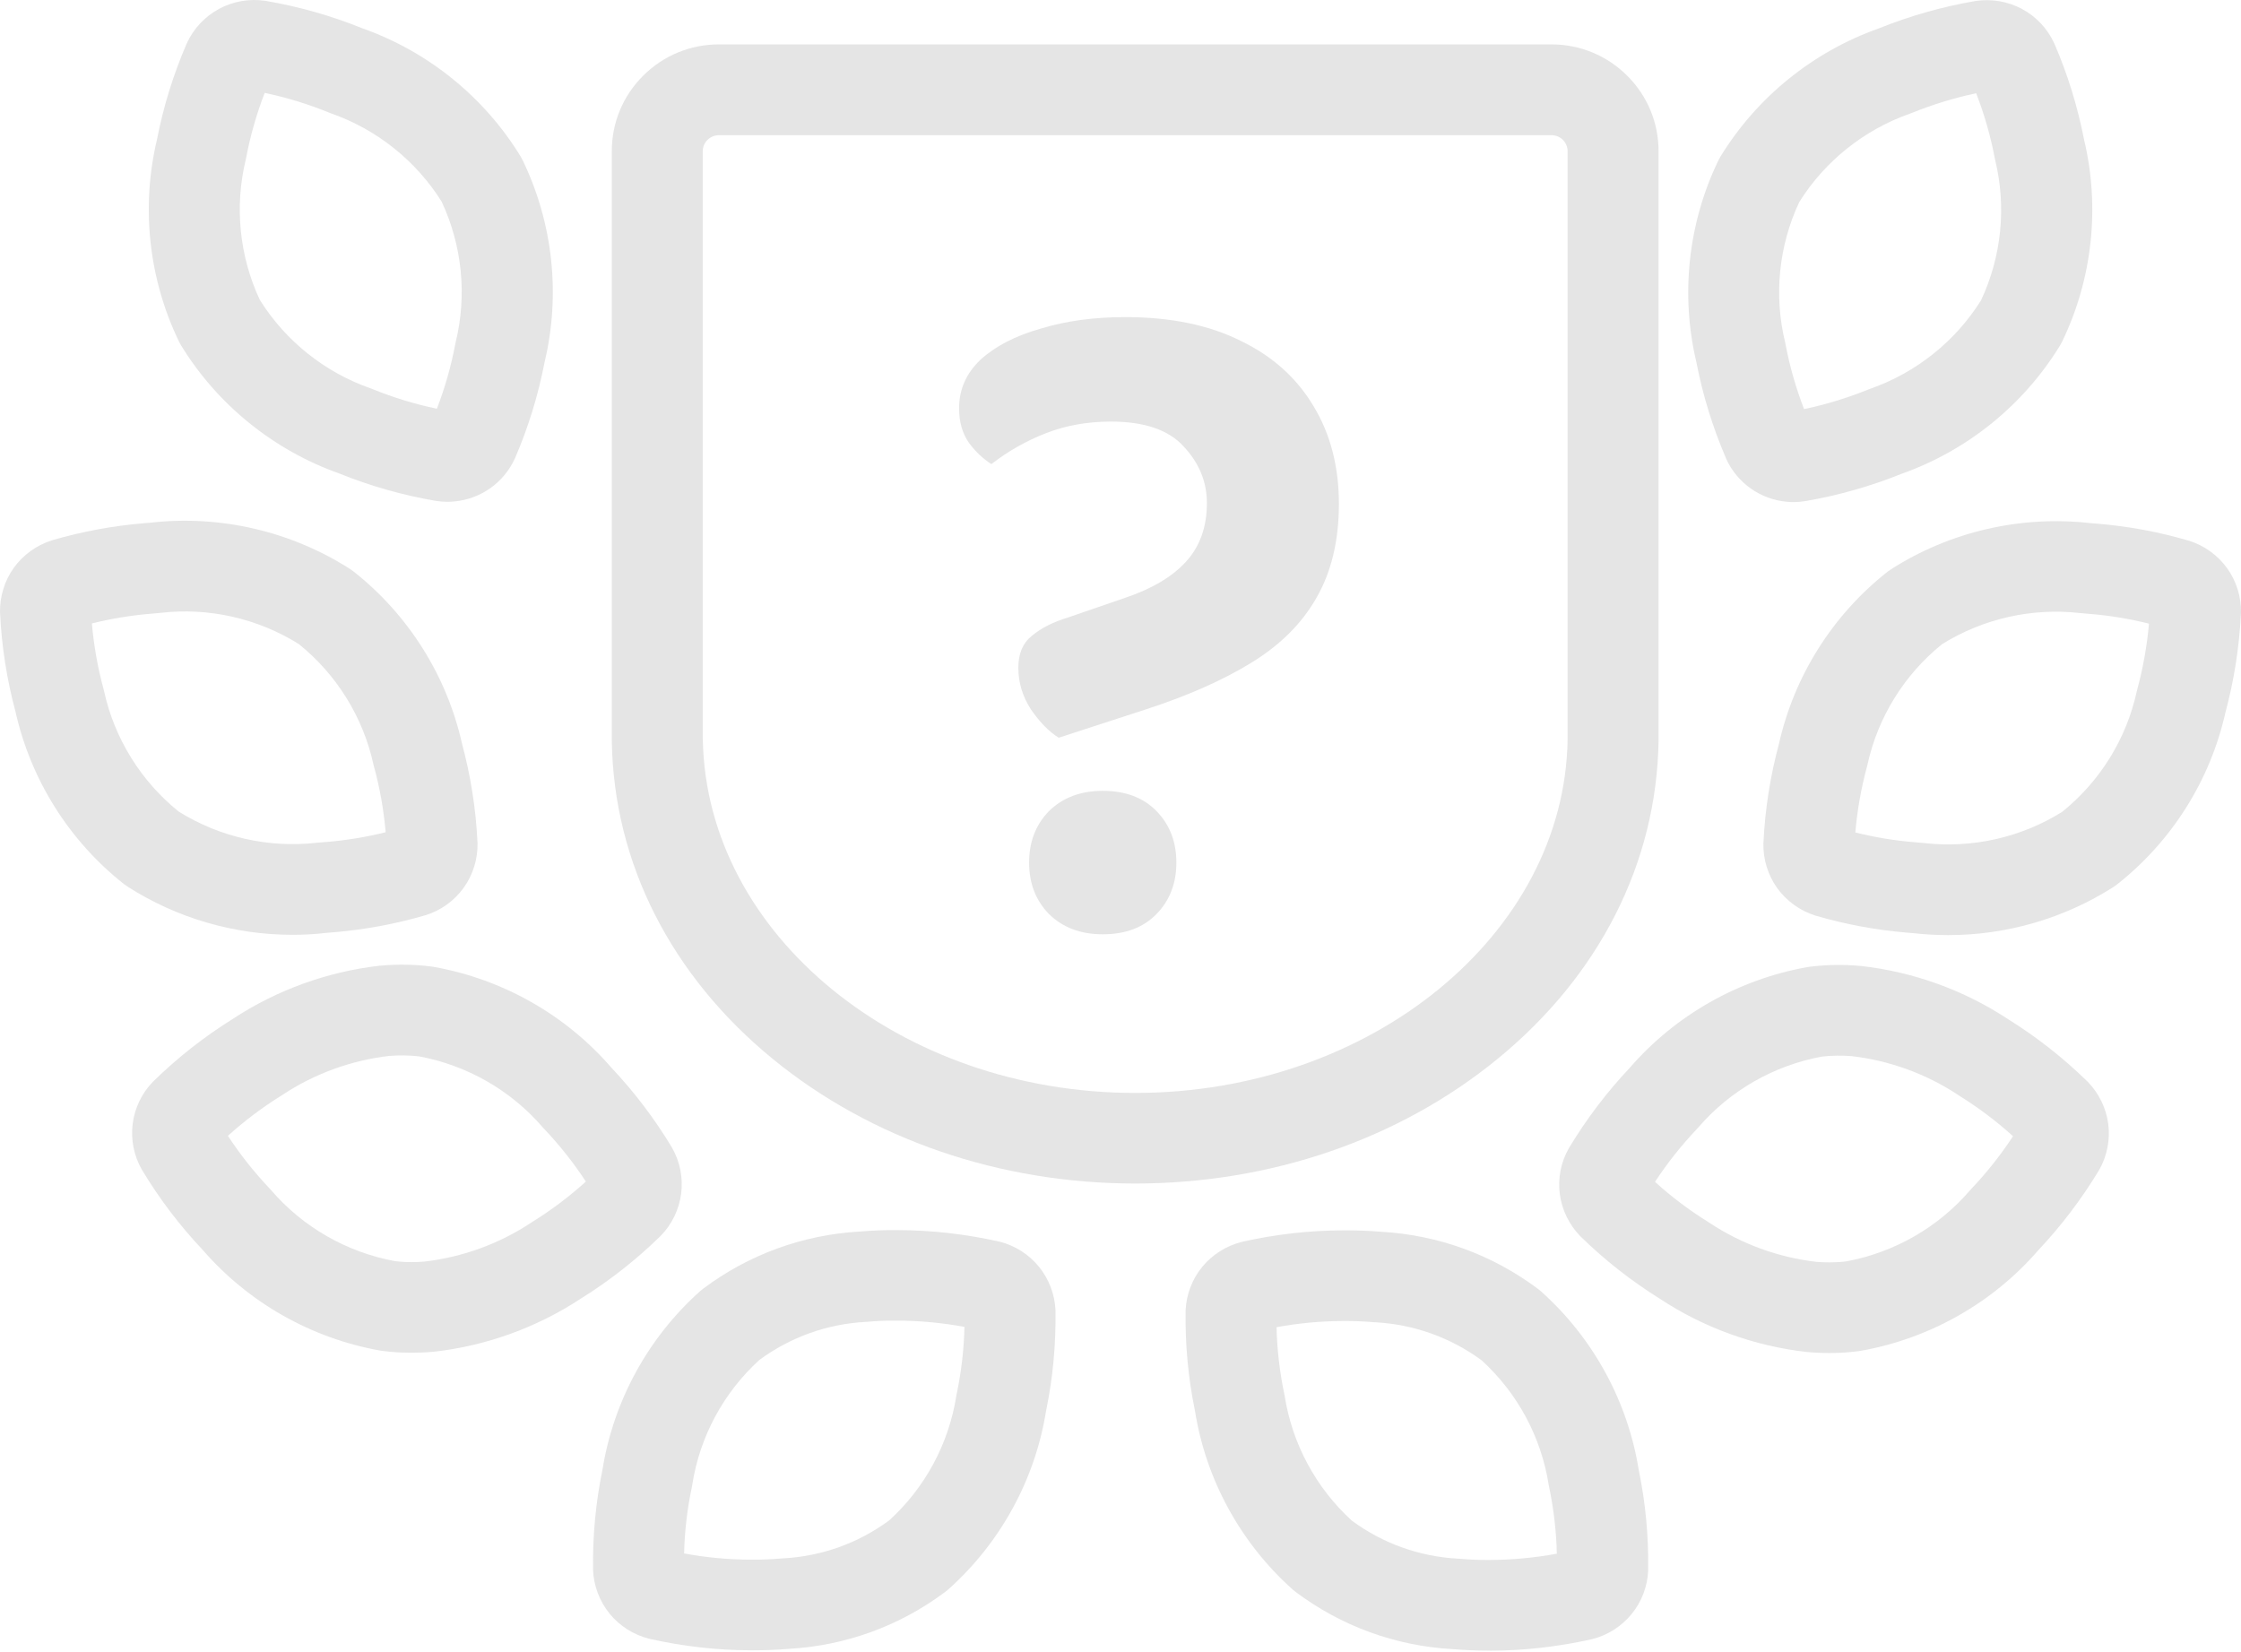 <svg width="236" height="174" viewBox="0 0 236 174" fill="none" xmlns="http://www.w3.org/2000/svg">
<path d="M30.814 98.45C24.686 98.45 18.631 96.7 13.447 93.382L13.063 93.112C7.295 88.569 3.245 82.132 1.64 74.98C0.729 71.599 0.178 68.114 0.01 64.614L0.002 64.486C-0.03 62.824 0.481 61.161 1.448 59.808C2.414 58.456 3.828 57.43 5.418 56.92L5.538 56.881C8.661 55.974 11.889 55.377 15.124 55.106L15.875 55.043C23.201 54.215 30.646 55.95 36.845 59.912L37.228 60.182C42.996 64.725 47.054 71.161 48.652 78.306C49.563 81.687 50.114 85.172 50.282 88.672L50.29 88.799C50.322 90.462 49.81 92.133 48.836 93.486C47.861 94.846 46.447 95.872 44.849 96.374L44.738 96.405C41.622 97.312 38.403 97.909 35.167 98.18C34.904 98.203 34.64 98.227 34.368 98.243C33.194 98.386 32.004 98.45 30.814 98.45ZM18.823 85.474C23.153 88.171 28.313 89.333 33.386 88.752L33.594 88.736C33.849 88.72 34.105 88.696 34.353 88.672H34.385C36.486 88.497 38.571 88.155 40.616 87.646C40.408 85.299 40.001 82.968 39.377 80.7L39.321 80.478C38.227 75.505 35.439 71.026 31.469 67.828C27.139 65.123 21.986 63.953 16.906 64.542L15.931 64.63C13.814 64.805 11.721 65.147 9.676 65.656C9.884 68.003 10.291 70.334 10.914 72.601L10.97 72.832C12.065 77.797 14.853 82.276 18.823 85.474Z" fill="#E5E5E5"/>
<path d="M79.352 173.8C79.248 173.8 79.144 173.8 79.04 173.8C75.501 173.792 71.939 173.386 68.464 172.606L68.336 172.575C66.722 172.169 65.244 171.23 64.198 169.941C63.143 168.644 62.528 167.021 62.456 165.359V165.231C62.408 161.723 62.736 158.206 63.447 154.777C64.605 147.545 68.248 140.878 73.72 135.986L74.032 135.731C78.825 132.127 84.528 130.043 90.528 129.7C91.846 129.589 93.196 129.533 94.562 129.549C98.101 129.557 101.68 129.963 105.155 130.743L105.267 130.767C106.888 131.172 108.358 132.111 109.413 133.408C110.467 134.697 111.082 136.328 111.154 137.982V138.118C111.202 141.626 110.875 145.143 110.164 148.572C109.013 155.804 105.363 162.471 99.891 167.364L99.571 167.626C94.778 171.23 89.074 173.307 83.075 173.649C81.868 173.752 80.614 173.8 79.352 173.8ZM72.043 163.6C74.367 164.03 76.724 164.253 79.08 164.253C80.215 164.261 81.285 164.221 82.324 164.125L82.484 164.118C86.534 163.895 90.392 162.518 93.644 160.116C97.422 156.679 99.93 152.025 100.713 146.981L100.761 146.742C101.241 144.443 101.512 142.096 101.568 139.741C99.243 139.311 96.879 139.088 94.514 139.08C93.396 139.064 92.325 139.112 91.287 139.208L91.135 139.216C87.085 139.438 83.234 140.823 79.975 143.217C76.197 146.654 73.688 151.309 72.905 156.353L72.865 156.591C72.37 158.906 72.098 161.253 72.043 163.6Z" fill="#E5E5E5"/>
<path d="M43.348 142.462C42.589 142.462 41.83 142.43 41.079 142.358C40.768 142.326 40.536 142.303 40.288 142.271L40.017 142.231C32.779 140.942 26.149 137.179 21.348 131.634C18.935 129.08 16.802 126.272 14.989 123.264L14.925 123.161C14.102 121.713 13.758 120.002 13.974 118.347C14.182 116.693 14.941 115.117 16.107 113.924L16.195 113.837C18.719 111.37 21.515 109.174 24.519 107.305C29.128 104.266 34.473 102.332 39.969 101.704L40.081 101.696C41.862 101.537 43.667 101.561 45.449 101.791L45.697 101.831C52.934 103.12 59.565 106.875 64.366 112.42C66.778 114.974 68.911 117.783 70.725 120.79L70.788 120.901C71.611 122.349 71.947 124.06 71.731 125.715C71.516 127.369 70.764 128.937 69.598 130.13L69.51 130.218C66.986 132.684 64.19 134.88 61.186 136.749C56.577 139.789 51.233 141.73 45.736 142.35L45.625 142.358C44.874 142.43 44.107 142.462 43.348 142.462ZM41.575 132.811C41.718 132.827 41.862 132.843 42.006 132.859C42.861 132.939 43.795 132.939 44.714 132.859C48.708 132.398 52.591 130.981 55.938 128.762L56.058 128.682C58.063 127.441 59.956 126.017 61.698 124.434C60.403 122.461 58.934 120.607 57.312 118.896L57.152 118.721C53.805 114.831 49.179 112.182 44.123 111.251C43.084 111.132 42.03 111.116 40.983 111.203C36.989 111.665 33.107 113.081 29.751 115.3L29.632 115.38C27.634 116.621 25.741 118.045 24 119.62C25.294 121.593 26.764 123.447 28.385 125.158L28.545 125.333C31.892 129.231 36.518 131.88 41.575 132.811Z" fill="#E5E5E5"/>
<path d="M47.11 52.847C46.727 52.847 46.343 52.815 45.96 52.759L45.856 52.743C42.397 52.147 38.986 51.184 35.726 49.864C28.8 47.405 22.889 42.616 19.062 36.362L18.839 35.949C15.651 29.345 14.836 21.795 16.538 14.667C17.209 11.23 18.248 7.857 19.638 4.642L19.677 4.555C20.372 3.027 21.571 1.746 23.049 0.943C24.526 0.139 26.252 -0.163 27.922 0.084L28.026 0.1C31.485 0.696 34.896 1.659 38.155 2.98C45.089 5.43 51.008 10.227 54.835 16.489L55.059 16.91C58.238 23.514 59.053 31.056 57.343 38.176C56.68 41.613 55.642 44.986 54.26 48.201L54.212 48.304C53.637 49.553 52.742 50.635 51.616 51.423C50.497 52.21 49.179 52.696 47.805 52.815C47.573 52.839 47.342 52.847 47.11 52.847ZM27.37 31.597C30.071 35.909 34.201 39.211 39.018 40.897L39.233 40.977C41.422 41.868 43.691 42.56 46.008 43.045C46.855 40.849 47.502 38.574 47.941 36.259L47.989 36.028C49.195 31.088 48.668 25.845 46.511 21.238C43.811 16.926 39.681 13.624 34.856 11.938L34.632 11.85C32.443 10.959 30.174 10.267 27.874 9.782C27.027 11.978 26.372 14.253 25.933 16.56L25.885 16.791C24.678 21.747 25.206 26.99 27.37 31.597Z" fill="#E5E5E5"/>
<path d="M205.171 98.482C203.972 98.482 202.774 98.418 201.576 98.283L200.817 98.219C197.582 97.949 194.362 97.352 191.247 96.445L191.143 96.413C189.545 95.904 188.131 94.878 187.156 93.525C186.182 92.165 185.671 90.502 185.703 88.839L185.711 88.712C185.878 85.219 186.43 81.727 187.34 78.346C188.938 71.201 192.996 64.765 198.764 60.222L199.147 59.952C205.354 55.982 212.8 54.263 220.125 55.091L220.892 55.154C224.103 55.417 227.331 56.014 230.454 56.928L230.566 56.96C232.156 57.469 233.57 58.488 234.544 59.848C235.511 61.193 236.03 62.856 235.998 64.518L235.99 64.662C235.815 68.17 235.271 71.655 234.361 75.028C232.763 82.18 228.705 88.609 222.937 93.151L222.554 93.422C217.361 96.732 211.298 98.482 205.171 98.482ZM195.385 87.67C197.43 88.179 199.515 88.529 201.616 88.696L202.606 88.784C207.687 89.365 212.848 88.203 217.169 85.498C221.14 82.3 223.928 77.82 225.014 72.848L225.07 72.617C225.685 70.358 226.101 68.035 226.308 65.68C224.263 65.171 222.17 64.821 220.069 64.654L219.079 64.566C213.998 63.985 208.837 65.147 204.516 67.844C200.545 71.042 197.765 75.529 196.671 80.494L196.615 80.724C196 83 195.584 85.331 195.385 87.67Z" fill="#E5E5E5"/>
<path d="M156.689 173.832C155.419 173.832 154.149 173.776 152.926 173.673C146.927 173.331 141.231 171.246 136.43 167.642L136.119 167.388C130.646 162.495 126.996 155.828 125.845 148.596C125.134 145.159 124.807 141.643 124.855 138.142V138.015C124.927 136.352 125.542 134.721 126.596 133.432C127.651 132.143 129.121 131.205 130.742 130.799L130.862 130.767C134.337 129.987 137.9 129.582 141.463 129.574C142.821 129.566 144.163 129.613 145.481 129.725C151.48 130.067 157.184 132.151 161.985 135.755L162.305 136.018C167.777 140.911 171.42 147.586 172.578 154.818C173.289 158.247 173.617 161.763 173.569 165.272V165.407C173.497 167.07 172.882 168.701 171.819 169.989C170.765 171.278 169.295 172.217 167.673 172.623L167.561 172.647C164.086 173.426 160.523 173.832 156.969 173.84C156.857 173.832 156.769 173.832 156.689 173.832ZM142.366 160.148C145.625 162.551 149.483 163.927 153.526 164.15L153.677 164.158C154.708 164.245 155.794 164.301 156.897 164.285C159.269 164.277 161.634 164.054 163.951 163.625C163.895 161.278 163.623 158.931 163.144 156.631L163.096 156.393C162.313 151.349 159.804 146.695 156.026 143.258C152.767 140.863 148.908 139.479 144.858 139.256L144.706 139.248C143.66 139.16 142.565 139.113 141.495 139.121C139.122 139.129 136.758 139.343 134.433 139.773C134.489 142.12 134.76 144.467 135.24 146.766L135.288 147.005C136.079 152.049 138.587 156.703 142.366 160.148Z" fill="#E5E5E5"/>
<path d="M192.629 142.494C191.878 142.494 191.127 142.462 190.376 142.39L190.265 142.382C184.761 141.762 179.416 139.828 174.807 136.781C171.803 134.912 169.007 132.716 166.483 130.25L166.395 130.162C165.237 128.969 164.478 127.393 164.262 125.747C164.046 124.092 164.382 122.381 165.213 120.933L165.277 120.822C167.09 117.823 169.223 115.006 171.635 112.452C176.436 106.907 183.067 103.144 190.305 101.855L190.552 101.815C192.334 101.593 194.139 101.561 195.921 101.728L196.024 101.736C201.52 102.356 206.865 104.29 211.474 107.337C214.478 109.206 217.274 111.402 219.798 113.868L219.87 113.94C221.036 115.133 221.803 116.709 222.019 118.364C222.235 120.018 221.899 121.729 221.084 123.177L221.012 123.296C219.199 126.295 217.058 129.112 214.654 131.666C209.853 137.211 203.222 140.966 195.984 142.255L195.729 142.295C195.457 142.327 195.21 142.358 194.946 142.382C194.171 142.462 193.396 142.494 192.629 142.494ZM191.279 132.891C192.206 132.97 193.141 132.963 194.059 132.883C194.171 132.875 194.291 132.859 194.419 132.843C199.475 131.912 204.101 129.263 207.448 125.373L207.608 125.198C209.229 123.487 210.699 121.633 211.993 119.66C210.244 118.077 208.351 116.653 206.346 115.404L206.226 115.324C202.879 113.105 198.996 111.689 195.002 111.227C193.963 111.14 192.909 111.156 191.862 111.275C186.806 112.206 182.18 114.855 178.833 118.753L178.673 118.928C177.052 120.639 175.582 122.493 174.288 124.466C176.029 126.049 177.922 127.473 179.927 128.714L180.047 128.794C183.402 131.013 187.285 132.429 191.279 132.891Z" fill="#E5E5E5"/>
<path d="M188.882 52.879C188.659 52.879 188.435 52.871 188.211 52.847H188.195C186.821 52.727 185.503 52.242 184.385 51.455C183.258 50.659 182.356 49.577 181.788 48.328L181.749 48.224C180.367 45.01 179.32 41.629 178.657 38.192C176.955 31.072 177.77 23.521 180.95 16.918L181.173 16.505C185 10.251 190.911 5.454 197.845 2.995C201.105 1.683 204.508 0.712 207.975 0.115L208.079 0.099C209.74 -0.147 211.474 0.155 212.952 0.951C214.43 1.746 215.628 3.027 216.323 4.547L216.371 4.65C217.761 7.872 218.799 11.254 219.47 14.691C221.172 21.811 220.357 29.361 217.17 35.965L216.946 36.378C213.119 42.632 207.208 47.429 200.282 49.887C197.023 51.2 193.619 52.171 190.152 52.767L190.049 52.783C189.657 52.847 189.274 52.879 188.882 52.879ZM189.481 21.278C187.317 25.884 186.789 31.127 187.996 36.068L188.043 36.299C188.483 38.614 189.138 40.889 189.985 43.085C192.301 42.6 194.57 41.9 196.759 41.017L196.975 40.937C201.792 39.242 205.922 35.949 208.622 31.629C210.787 27.022 211.314 21.779 210.108 16.839L210.06 16.608C209.621 14.301 208.965 12.025 208.111 9.822C205.802 10.307 203.533 11.007 201.344 11.89L201.129 11.97C196.312 13.664 192.182 16.966 189.481 21.278Z" fill="#E5E5E5"/>
<path d="M119.55 124.641C105.307 124.641 91.766 119.995 81.429 111.561C70.668 102.778 64.629 90.876 64.429 78.035V77.924V15.916C64.429 12.917 65.603 10.092 67.736 7.968C69.869 5.844 72.705 4.674 75.717 4.674L163.375 4.674C166.387 4.674 169.223 5.844 171.356 7.968C173.489 10.092 174.663 12.917 174.663 15.916V78.028C174.463 90.868 168.424 102.77 157.663 111.553C147.334 119.995 133.794 124.641 119.55 124.641ZM74.015 77.892C74.383 98.442 94.794 115.102 119.55 115.102C144.338 115.102 164.765 98.41 165.085 77.892V15.932C165.085 15.479 164.909 15.057 164.589 14.731C164.27 14.412 163.838 14.237 163.383 14.237L75.717 14.237C75.262 14.237 74.838 14.412 74.511 14.731C74.183 15.049 74.007 15.479 74.007 15.932V77.892H74.015Z" fill="#E5E5E5"/>
<path d="M120.669 74.708L111.496 77.692C110.488 77.07 109.511 76.076 108.565 74.708C107.682 73.34 107.241 71.879 107.241 70.325C107.241 68.833 107.714 67.713 108.66 66.968C109.605 66.159 110.898 65.507 112.537 65.009L118.494 62.957C121.268 62.025 123.38 60.781 124.83 59.227C126.343 57.611 127.099 55.528 127.099 52.979C127.099 50.741 126.28 48.751 124.641 47.011C123.065 45.27 120.511 44.399 116.981 44.399C114.522 44.399 112.253 44.803 110.173 45.612C108.092 46.42 106.169 47.508 104.404 48.876C103.522 48.316 102.734 47.57 102.04 46.638C101.347 45.643 101 44.43 101 43.001C101 41.011 101.757 39.301 103.27 37.871C104.846 36.441 106.957 35.353 109.605 34.607C112.253 33.799 115.216 33.395 118.494 33.395C123.285 33.395 127.351 34.234 130.693 35.913C134.034 37.529 136.587 39.83 138.352 42.814C140.117 45.736 141 49.155 141 53.072C141 56.927 140.212 60.222 138.636 62.957C137.123 65.631 134.853 67.9 131.827 69.765C128.801 71.63 125.082 73.278 120.669 74.708ZM108.376 90.841C108.376 88.665 109.069 86.862 110.456 85.432C111.906 84.002 113.797 83.287 116.13 83.287C118.526 83.287 120.417 84.002 121.804 85.432C123.191 86.862 123.884 88.665 123.884 90.841C123.884 93.017 123.191 94.82 121.804 96.25C120.417 97.68 118.526 98.395 116.13 98.395C113.797 98.395 111.906 97.68 110.456 96.25C109.069 94.82 108.376 93.017 108.376 90.841Z" fill="#E5E5E5"/>
</svg>
